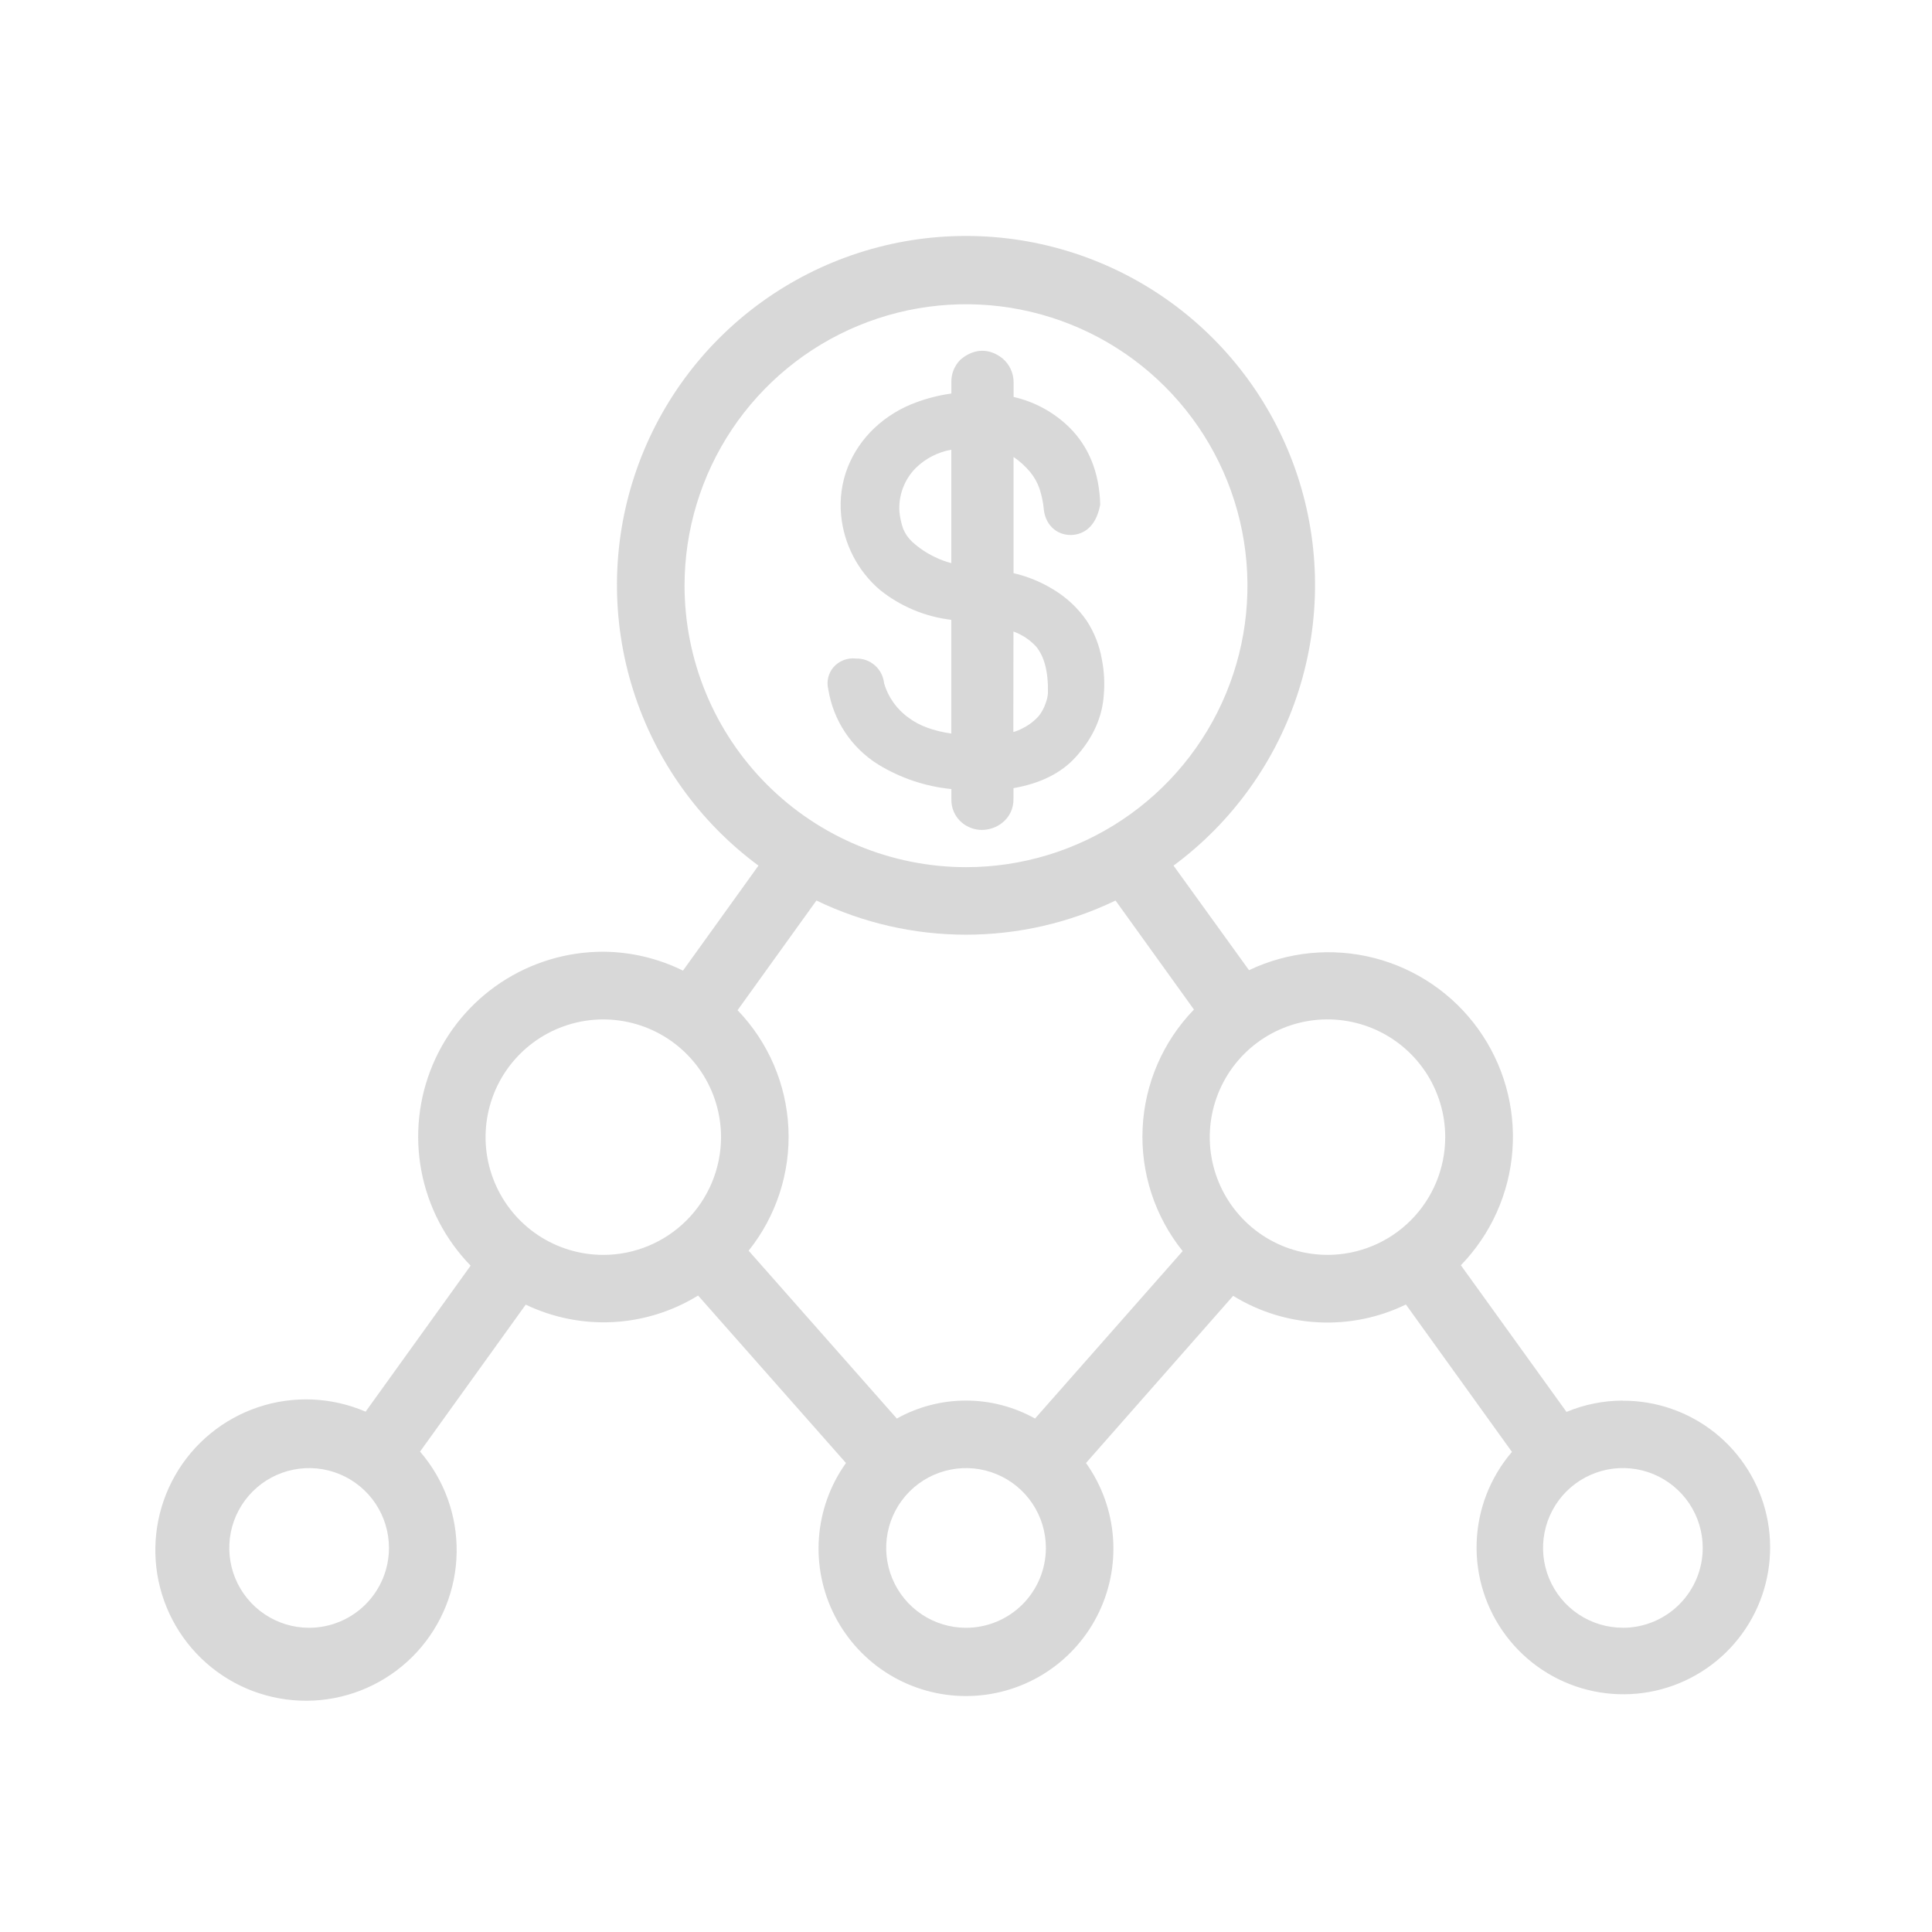 <svg width="72" height="72" viewBox="0 0 72 72" fill="none" xmlns="http://www.w3.org/2000/svg">
<g clip-path="url(#clip0_7484_2246)">
<path d="M60.479 52.196C59.758 52.197 59.044 52.34 58.379 52.618L54.442 47.152C55.565 45.994 56.245 44.479 56.364 42.87C56.483 41.262 56.032 39.663 55.092 38.353C54.151 37.043 52.78 36.105 51.218 35.703C49.656 35.302 48.003 35.462 46.547 36.156L43.734 32.259C45.935 30.632 47.567 28.351 48.396 25.742C49.226 23.133 49.211 20.329 48.354 17.729C47.497 15.129 45.842 12.866 43.624 11.261C41.405 9.657 38.738 8.793 36 8.793C33.262 8.793 30.595 9.657 28.376 11.261C26.158 12.866 24.503 15.129 23.646 17.729C22.789 20.329 22.774 23.133 23.604 25.742C24.433 28.351 26.064 30.632 28.266 32.259L25.453 36.172C24.53 35.717 23.516 35.476 22.487 35.468C21.131 35.466 19.804 35.864 18.673 36.612C17.542 37.36 16.657 38.425 16.128 39.675C15.6 40.924 15.452 42.301 15.703 43.634C15.954 44.966 16.593 46.196 17.539 47.167L13.625 52.609C12.358 52.063 10.934 52.003 9.626 52.44C8.317 52.877 7.215 53.781 6.53 54.978C5.845 56.175 5.625 57.583 5.911 58.933C6.198 60.282 6.971 61.479 8.084 62.295C9.196 63.111 10.57 63.488 11.944 63.356C13.317 63.223 14.593 62.59 15.529 61.576C16.465 60.562 16.995 59.24 17.018 57.86C17.041 56.481 16.556 55.141 15.654 54.097L19.592 48.62C20.605 49.105 21.725 49.329 22.847 49.27C23.969 49.211 25.059 48.87 26.016 48.281L31.527 54.522C30.941 55.343 30.592 56.31 30.519 57.317C30.447 58.324 30.653 59.331 31.115 60.228C31.577 61.125 32.277 61.878 33.139 62.404C34 62.929 34.99 63.207 35.999 63.207C37.008 63.207 37.998 62.929 38.86 62.404C39.722 61.878 40.422 61.125 40.884 60.228C41.346 59.331 41.552 58.324 41.479 57.317C41.407 56.31 41.058 55.343 40.472 54.522L45.956 48.292C46.916 48.883 48.008 49.223 49.134 49.279C50.259 49.336 51.38 49.108 52.394 48.615L56.346 54.108C55.533 55.056 55.068 56.253 55.03 57.501C54.991 58.749 55.381 59.973 56.134 60.969C56.887 61.965 57.958 62.674 59.169 62.977C60.38 63.28 61.659 63.16 62.792 62.636C63.926 62.112 64.846 61.216 65.4 60.097C65.954 58.978 66.108 57.703 65.838 56.484C65.567 55.265 64.887 54.175 63.911 53.396C62.936 52.617 61.723 52.195 60.474 52.2L60.479 52.196ZM11.521 60.663C10.933 60.663 10.357 60.489 9.868 60.162C9.378 59.835 8.997 59.37 8.771 58.827C8.546 58.283 8.487 57.684 8.601 57.107C8.716 56.53 9 55.999 9.416 55.583C9.832 55.167 10.363 54.883 10.94 54.769C11.517 54.654 12.116 54.713 12.659 54.938C13.203 55.164 13.668 55.545 13.995 56.035C14.322 56.525 14.496 57.1 14.496 57.689C14.495 58.477 14.181 59.233 13.623 59.791C13.066 60.348 12.31 60.662 11.521 60.663ZM25.511 21.826C25.511 19.752 26.127 17.724 27.279 15.999C28.432 14.275 30.07 12.93 31.987 12.137C33.904 11.343 36.013 11.135 38.047 11.54C40.082 11.945 41.951 12.944 43.417 14.411C44.884 15.878 45.883 17.747 46.288 19.782C46.692 21.817 46.485 23.926 45.691 25.842C44.897 27.759 43.552 29.397 41.827 30.549C40.102 31.702 38.075 32.317 36 32.317C33.219 32.314 30.552 31.208 28.585 29.241C26.619 27.275 25.513 24.608 25.511 21.826ZM22.483 46.766C21.615 46.766 20.767 46.509 20.045 46.027C19.324 45.545 18.762 44.859 18.43 44.057C18.097 43.256 18.011 42.373 18.18 41.522C18.349 40.671 18.767 39.889 19.381 39.276C19.995 38.662 20.777 38.245 21.628 38.075C22.479 37.906 23.361 37.993 24.163 38.326C24.965 38.658 25.65 39.221 26.132 39.942C26.614 40.664 26.871 41.512 26.871 42.38C26.869 43.543 26.407 44.658 25.584 45.481C24.762 46.303 23.646 46.766 22.483 46.766ZM36 60.663C35.411 60.663 34.836 60.488 34.347 60.161C33.858 59.833 33.477 59.368 33.252 58.825C33.027 58.281 32.968 57.682 33.083 57.105C33.198 56.528 33.482 55.998 33.898 55.582C34.315 55.166 34.845 54.883 35.422 54.769C35.999 54.654 36.598 54.713 37.141 54.939C37.685 55.164 38.15 55.546 38.476 56.035C38.803 56.525 38.977 57.1 38.977 57.689C38.976 58.478 38.662 59.234 38.104 59.792C37.546 60.35 36.789 60.663 36 60.663ZM44.075 46.624L38.573 52.865C37.786 52.426 36.9 52.195 35.998 52.195C35.096 52.195 34.21 52.426 33.422 52.865L27.899 46.61C28.93 45.321 29.458 43.7 29.382 42.051C29.306 40.401 28.632 38.836 27.487 37.647L30.426 33.56C32.164 34.398 34.069 34.833 35.999 34.833C37.929 34.833 39.834 34.398 41.573 33.56L44.495 37.623C43.34 38.814 42.66 40.386 42.582 42.043C42.504 43.7 43.035 45.329 44.073 46.623L44.075 46.624ZM49.479 46.765C48.611 46.766 47.762 46.51 47.039 46.029C46.317 45.547 45.753 44.862 45.42 44.061C45.087 43.259 44.999 42.376 45.168 41.525C45.337 40.673 45.754 39.891 46.368 39.276C46.982 38.662 47.764 38.244 48.615 38.074C49.467 37.905 50.349 37.992 51.151 38.324C51.953 38.656 52.639 39.219 53.121 39.941C53.603 40.663 53.86 41.512 53.859 42.38C53.858 43.542 53.396 44.657 52.575 45.479C51.754 46.301 50.64 46.764 49.477 46.766L49.479 46.765ZM60.48 60.661C59.891 60.661 59.316 60.487 58.827 60.16C58.337 59.833 57.956 59.368 57.731 58.824C57.506 58.28 57.447 57.682 57.562 57.105C57.677 56.528 57.96 55.997 58.376 55.581C58.793 55.165 59.323 54.882 59.9 54.767C60.478 54.653 61.076 54.712 61.62 54.937C62.163 55.163 62.628 55.544 62.955 56.034C63.282 56.523 63.456 57.099 63.456 57.687C63.455 58.477 63.141 59.233 62.583 59.791C62.025 60.349 61.268 60.663 60.479 60.663L60.48 60.661Z" fill="#D8D8D8"/>
<path d="M32.726 28.489C33.555 28.997 34.488 29.31 35.455 29.406V29.765C35.448 29.933 35.479 30.101 35.547 30.256C35.614 30.41 35.716 30.547 35.845 30.656C36.055 30.832 36.32 30.929 36.594 30.929C36.863 30.927 37.123 30.838 37.336 30.675C37.475 30.569 37.587 30.432 37.662 30.274C37.738 30.116 37.774 29.942 37.769 29.768V29.372C38.771 29.198 39.55 28.81 40.086 28.216C40.725 27.513 41.078 26.733 41.134 25.912C41.174 25.462 41.15 25.01 41.062 24.567C40.973 24.057 40.782 23.57 40.5 23.136C40.176 22.667 39.756 22.272 39.269 21.977C38.807 21.691 38.301 21.483 37.772 21.36V17.03C38.004 17.187 38.212 17.377 38.392 17.592C38.546 17.778 38.664 17.991 38.742 18.22C38.824 18.471 38.878 18.732 38.901 18.996C38.97 19.608 39.446 19.994 40.017 19.931C40.509 19.87 40.871 19.509 41.002 18.806C40.972 17.619 40.58 16.65 39.853 15.929C39.278 15.365 38.559 14.972 37.774 14.793V14.244C37.774 14.073 37.736 13.905 37.663 13.75C37.59 13.595 37.484 13.459 37.352 13.35C36.897 12.991 36.326 12.952 35.797 13.4C35.685 13.51 35.597 13.642 35.538 13.787C35.479 13.932 35.451 14.087 35.454 14.244V14.666C35.011 14.727 34.575 14.835 34.156 14.991C33.569 15.201 33.032 15.531 32.578 15.96C32.15 16.366 31.814 16.86 31.594 17.408C31.371 17.978 31.287 18.592 31.346 19.201C31.448 20.276 31.962 21.269 32.779 21.974C33.546 22.594 34.472 22.984 35.451 23.099V27.338C34.785 27.239 34.257 27.045 33.875 26.757C33.426 26.443 33.098 25.985 32.947 25.459C32.92 25.202 32.797 24.965 32.603 24.795C32.409 24.625 32.158 24.535 31.9 24.542C31.744 24.524 31.585 24.544 31.438 24.601C31.291 24.658 31.16 24.75 31.057 24.87C30.961 24.984 30.894 25.119 30.862 25.264C30.83 25.409 30.833 25.56 30.871 25.704C30.964 26.273 31.177 26.817 31.497 27.297C31.817 27.777 32.236 28.184 32.726 28.489ZM37.769 23.535C38.085 23.65 38.37 23.837 38.601 24.082C38.918 24.452 39.071 25.038 39.053 25.825V25.841C39.042 25.968 39.013 26.093 38.967 26.211C38.91 26.381 38.825 26.54 38.714 26.681C38.543 26.872 38.338 27.028 38.109 27.141C37.999 27.2 37.884 27.247 37.764 27.281L37.769 23.535ZM34.835 20.756C34.53 20.612 34.248 20.422 33.998 20.194C33.852 20.059 33.736 19.894 33.66 19.71C33.587 19.504 33.54 19.289 33.519 19.072C33.499 18.771 33.543 18.471 33.649 18.189C33.754 17.907 33.919 17.651 34.131 17.438C34.493 17.084 34.954 16.847 35.453 16.76V20.986C35.239 20.931 35.032 20.855 34.835 20.756Z" fill="#D8D8D8"/>
</g>
<defs>
<clipPath id="clip0_7484_2246">
<rect width="72" height="72" fill="white"/>
</clipPath>
</defs>
</svg>

